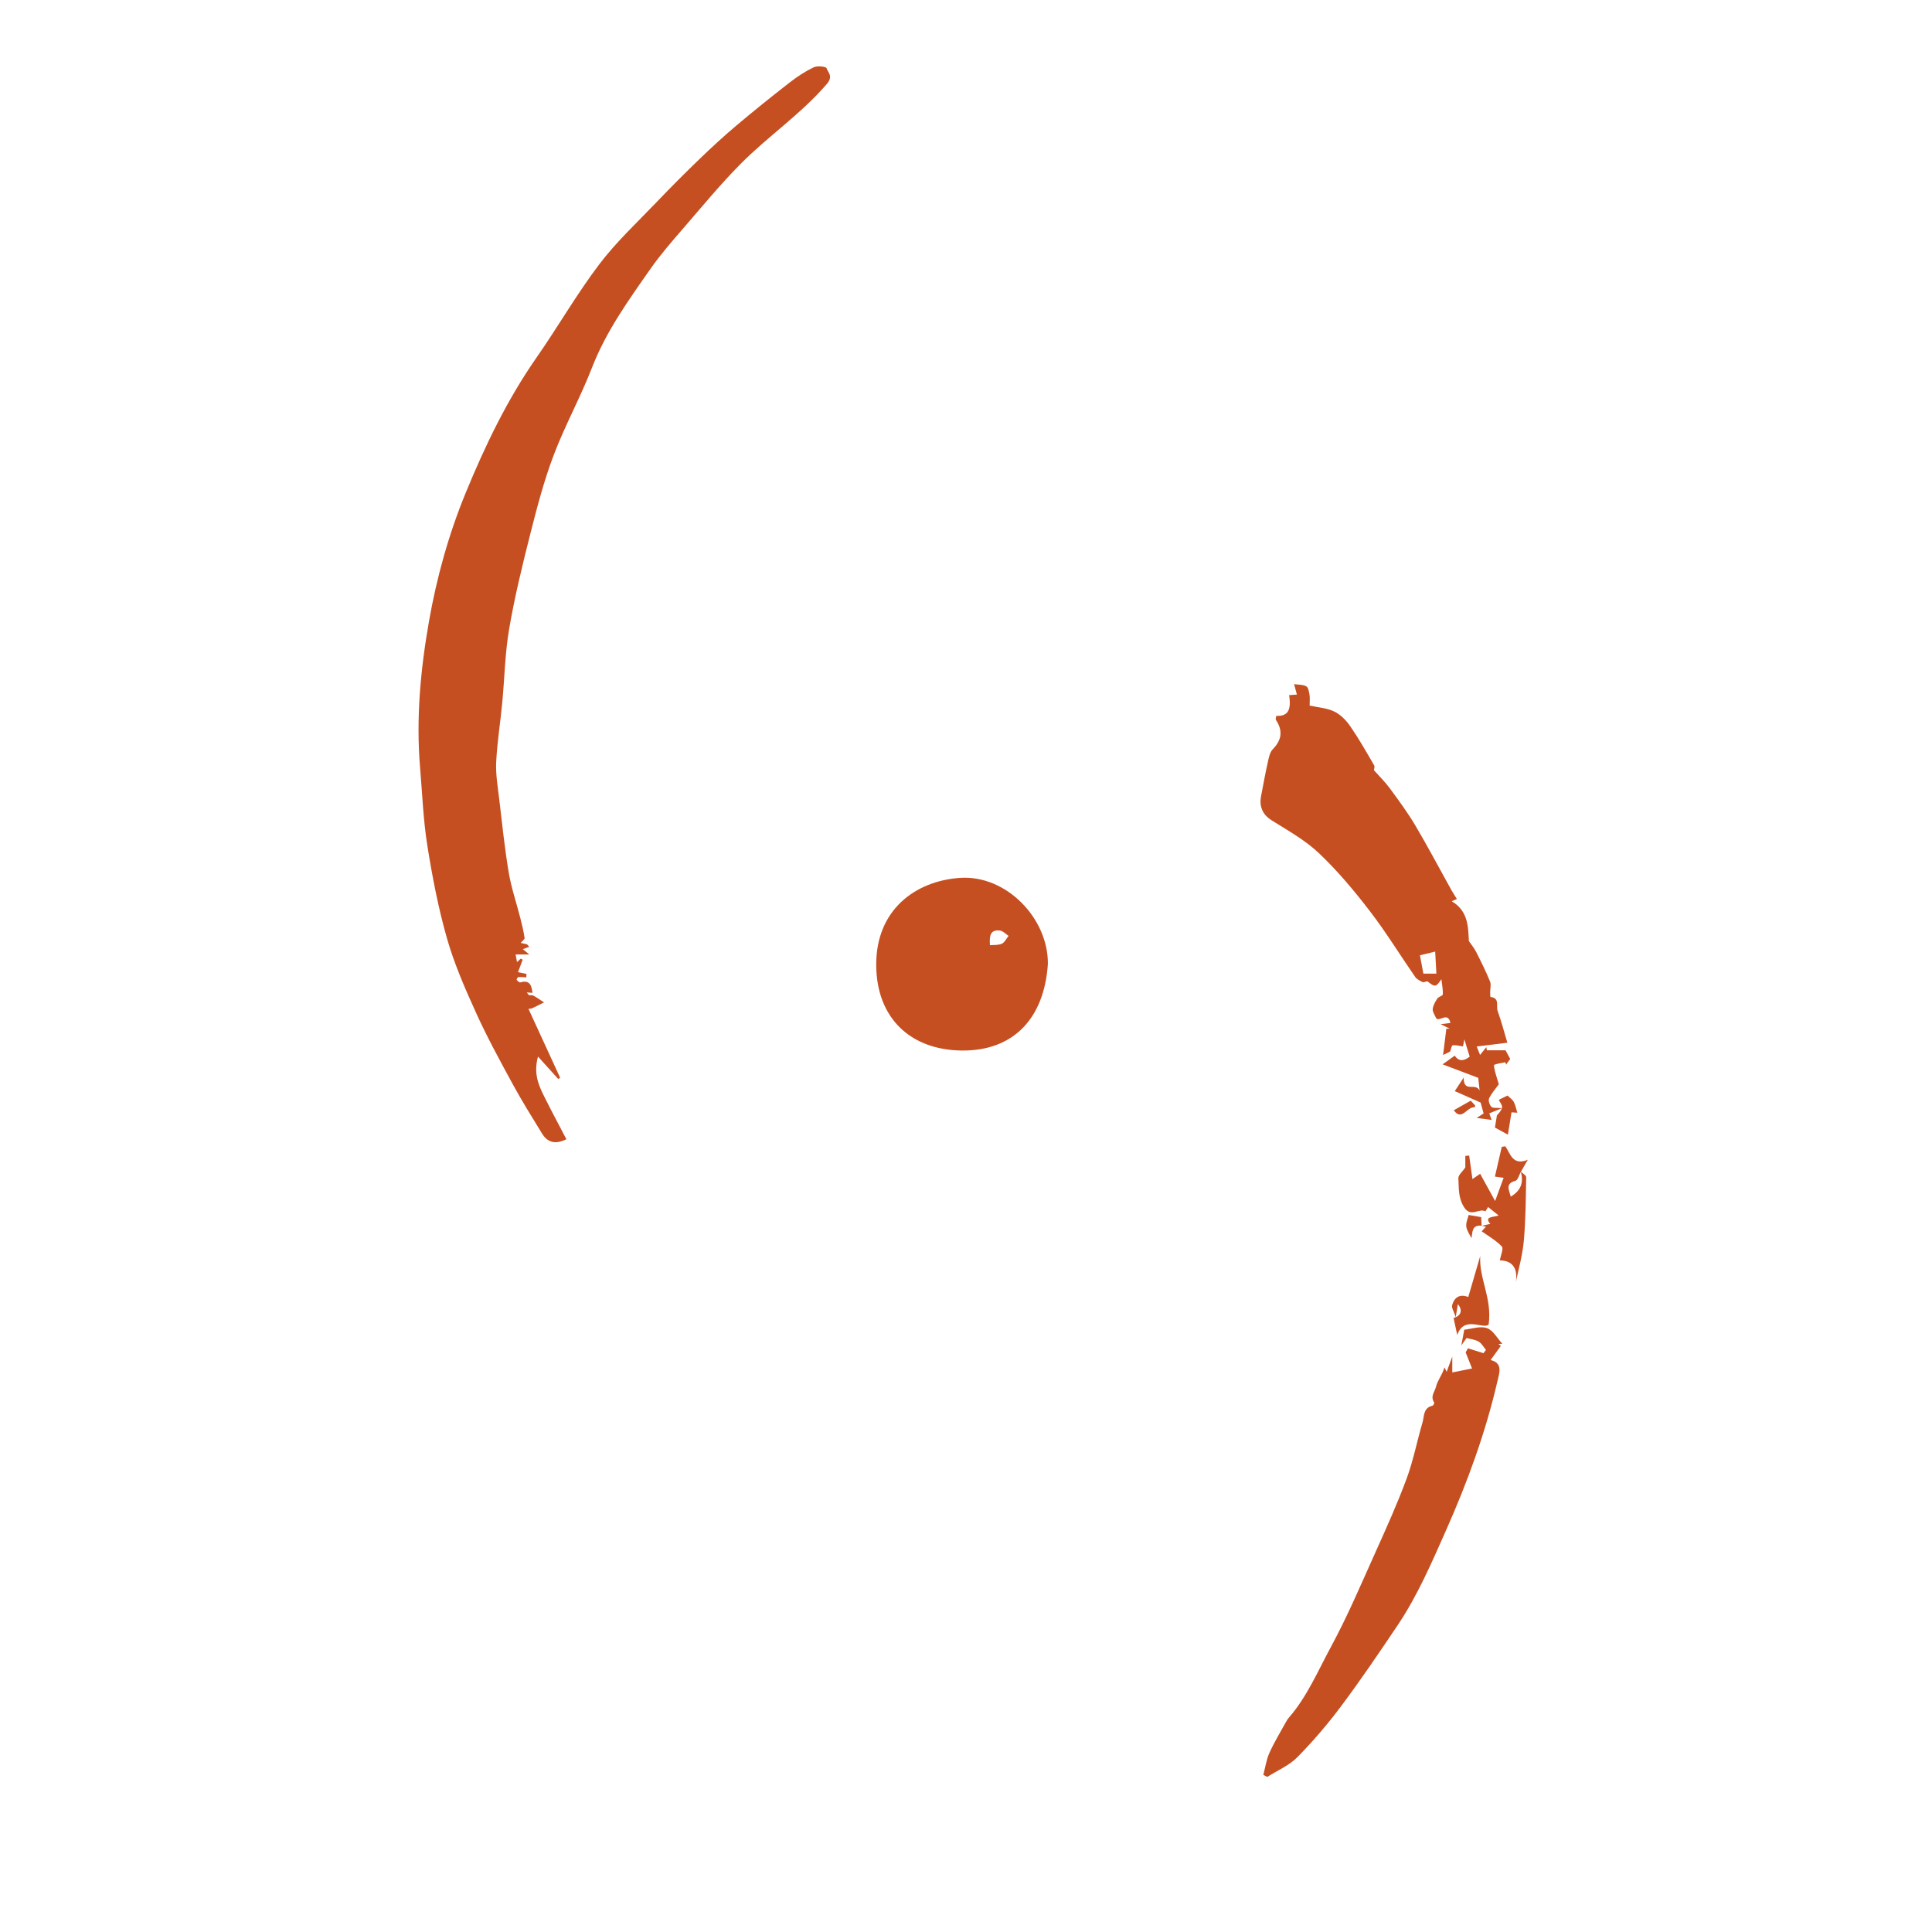 <?xml version="1.0" encoding="UTF-8"?> <svg xmlns="http://www.w3.org/2000/svg" xmlns:xlink="http://www.w3.org/1999/xlink" version="1.1" id="Ebene_1" x="0px" y="0px" width="500px" height="500px" viewBox="0 0 500 500" xml:space="preserve"> <path fill-rule="evenodd" clip-rule="evenodd" fill="#C64F21" d="M134.744,244.019c0.426,0.096,1.032,0.232,1.637,0.368 c0.199,0.215,0.398,0.431,0.598,0.647c-0.523,0.191-1.046,0.383-1.669,0.611c0.587,0.484,1.055,0.87,1.653,1.363 c-1.214,0-2.275,0-3.524,0c0.124,0.672,0.24,1.297,0.364,1.971c0.366-0.333,0.666-0.604,0.965-0.876 c0.168,0.085,0.336,0.171,0.504,0.258c-0.389,1.038-0.778,2.075-1.212,3.235c0.452,0.095,1.321,0.275,2.189,0.456 c-0.01,0.295-0.02,0.59-0.03,0.886c-0.705-0.031-1.413-0.11-2.111-0.058c-0.16,0.013-0.46,0.638-0.394,0.713 c0.256,0.288,0.707,0.719,0.955,0.647c2.489-0.716,2.894,0.834,3.138,2.707c-0.479-0.032-0.87-0.06-1.466-0.102 c0.284,0.346,0.404,0.634,0.593,0.691c0.347,0.105,0.801-0.042,1.094,0.123c0.95,0.535,1.848,1.164,2.765,1.757 c-1.03,0.516-2.054,1.045-3.096,1.536c-0.232,0.109-0.527,0.085-0.927,0.141c2.752,5.986,5.475,11.909,8.197,17.831 c-0.165,0.104-0.331,0.21-0.496,0.314c-1.587-1.758-3.174-3.516-5.24-5.805c-1.196,4.428,0.156,7.4,1.601,10.31 c1.836,3.697,3.794,7.334,5.749,11.09c-2.821,1.401-4.861,0.882-6.306-1.479c-2.577-4.212-5.202-8.403-7.56-12.738 c-3.299-6.063-6.621-12.138-9.473-18.416c-2.855-6.285-5.659-12.681-7.55-19.296c-2.25-7.868-3.81-15.972-5.097-24.065 c-1.061-6.67-1.314-13.471-1.88-20.218c-1.063-12.687,0.104-25.255,2.29-37.735c2.006-11.458,5.116-22.634,9.544-33.402 c5.023-12.216,10.726-24.074,18.32-34.971c5.545-7.956,10.393-16.421,16.24-24.135c4.442-5.861,9.924-10.942,15.03-16.288 c3.591-3.761,7.272-7.442,11.018-11.05c3.057-2.945,6.186-5.828,9.431-8.563c4.521-3.81,9.133-7.515,13.801-11.144 c1.927-1.499,4.012-2.867,6.205-3.92c0.92-0.442,3.176-0.199,3.315,0.227c0.393,1.2,1.82,2.073,0.036,4.145 c-6.683,7.755-15.169,13.459-22.287,20.646c-5.277,5.33-10.062,11.153-14.975,16.835c-2.852,3.298-5.735,6.604-8.234,10.166 c-5.739,8.182-11.578,16.282-15.255,25.753c-2.977,7.665-6.988,14.932-9.904,22.617c-2.49,6.563-4.28,13.416-6.011,20.234 c-2.074,8.174-4.079,16.394-5.505,24.697c-1.087,6.324-1.186,12.815-1.799,19.225c-0.487,5.083-1.306,10.145-1.56,15.237 c-0.156,3.133,0.393,6.314,0.764,9.457c0.753,6.392,1.418,12.803,2.477,19.147c0.663,3.97,1.995,7.826,2.991,11.742 c0.438,1.719,0.859,3.449,1.116,5.199C135.816,243.107,135.111,243.582,134.744,244.019z"></path> <path fill-rule="evenodd" clip-rule="evenodd" fill="#C64F21" d="M375.304,272.133c-0.508,0.252-1.017,0.505-1.834,0.909 c0.296-2.396,0.567-4.6,0.839-6.803c0.29-0.006,0.58-0.012,0.869-0.019c-0.675-0.337-1.35-0.674-2.323-1.16 c0.962-0.124,1.676-0.217,2.518-0.326c-0.698-3.156-3.026,0.052-3.757-1.334c-0.302-0.754-0.908-1.541-0.83-2.254 c0.101-0.943,0.644-1.891,1.183-2.714c0.318-0.486,1.417-0.72,1.434-1.101c0.057-1.263-0.217-2.542-0.377-3.928 c-1.367,2.091-1.677,2.106-3.524,0.625c-0.241-0.194-0.969,0.3-1.318,0.141c-0.716-0.328-1.523-0.747-1.952-1.365 c-3.928-5.666-7.533-11.573-11.728-17.028c-4.049-5.266-8.358-10.424-13.168-14.98c-3.592-3.403-8.09-5.889-12.328-8.554 c-2.025-1.273-3.194-3.312-2.657-6.123c0.562-2.935,1.088-5.878,1.741-8.792c0.269-1.199,0.521-2.629,1.312-3.44 c2.342-2.404,2.636-4.801,0.811-7.567c-0.153-0.233,0.049-0.701,0.086-1.055c2.982,0.135,3.94-1.442,3.32-5.366 c0.624-0.046,1.245-0.09,2.019-0.147c-0.242-0.897-0.444-1.651-0.729-2.703c1.225,0.189,2.364,0.103,3.169,0.581 c0.533,0.316,0.694,1.423,0.825,2.208c0.135,0.806,0.03,1.652,0.03,2.763c2.213,0.493,4.484,0.621,6.374,1.538 c1.624,0.787,3.088,2.284,4.136,3.804c2.24,3.249,4.194,6.697,6.18,10.113c0.237,0.409-0.06,1.128-0.069,1.245 c1.37,1.548,2.9,3.041,4.149,4.74c2.298,3.126,4.616,6.266,6.59,9.598c3.241,5.476,6.21,11.111,9.306,16.673 c0.438,0.786,0.94,1.534,1.438,2.34c-0.493,0.22-0.9,0.402-1.328,0.593c4.261,2.534,4.234,6.526,4.435,10.304 c0.634,0.931,1.375,1.808,1.881,2.804c1.271,2.513,2.524,5.044,3.593,7.646c0.329,0.803,0.029,1.86,0.037,2.801 c0.005,0.422,0.021,1.205,0.094,1.213c2.463,0.256,1.396,2.364,1.834,3.595c0.979,2.751,1.724,5.585,2.521,8.247 c-2.77,0.34-5.208,0.64-7.937,0.975c0.303,0.76,0.535,1.343,0.869,2.183c0.669-0.829,1.146-1.42,1.622-2.011 c0.048,0.271,0.097,0.544,0.146,0.815c1.828,0,3.655,0,4.824,0c0.421,0.774,0.75,1.38,1.217,2.238 c-0.232,0.315-0.655,0.89-1.079,1.463c-0.063-0.201-0.124-0.402-0.187-0.603c-0.977,0.191-1.98,0.308-2.895,0.659 c-0.136,0.052,0.094,1.231,0.262,1.86c0.327,1.231,0.729,2.441,0.948,3.164c-0.952,1.334-1.941,2.411-2.522,3.675 c-0.252,0.548,0.128,1.687,0.608,2.177c0.382,0.39,1.354,0.2,2.747,0.333c-1.374,0.561-2.338,0.953-3.305,1.348 c0.129,0.363,0.333,0.934,0.604,1.698c-1.305-0.173-2.332-0.309-3.872-0.512c0.734-0.473,1.283-0.826,1.801-1.16 c-0.229-0.831-0.487-1.773-0.774-2.816c-1.949-0.864-4.181-1.854-6.686-2.965c0.572-0.869,1.271-1.931,2.308-3.503 c-0.024,4.107,3.017,1.167,4.12,3.347c-0.186-1.728-0.291-2.699-0.352-3.271c-3.063-1.161-5.894-2.235-9.227-3.498 c1.425-1.022,2.281-1.638,3.14-2.254c1.18,1.719,2.503,1.299,3.868,0.259c-0.405-1.324-0.805-2.633-1.37-4.479 c-0.237,1.181-0.357,1.778-0.368,1.83c-1.01-0.133-1.869-0.402-2.659-0.268C375.655,270.59,375.516,271.574,375.304,272.133z M368.364,251.968c1.104,0,2.002,0,3.372,0c-0.104-1.885-0.202-3.675-0.313-5.7c-1.797,0.438-2.805,0.684-3.944,0.961 C367.788,248.883,368.064,250.361,368.364,251.968z"></path> <path fill-rule="evenodd" clip-rule="evenodd" fill="#C64F21" d="M271.191,249.489c-0.955,14.228-9.056,22.581-22.411,22.386 c-13.215-0.194-21.938-8.437-22.016-22.102c-0.082-14.267,10.083-21.767,21.643-22.577 C260.421,226.354,271.312,237.683,271.191,249.489z M256.196,244.616c0.904-0.087,2.098,0.044,3.053-0.372 c0.744-0.325,1.192-1.331,1.772-2.035c-0.731-0.478-1.421-1.268-2.203-1.375C256.025,240.453,256.092,242.612,256.196,244.616z"></path> <path fill-rule="evenodd" clip-rule="evenodd" fill="#C64F21" d="M378.192,348.183c0.242-1.301,0.483-2.602,0.755-4.059 c1.877-0.188,4.118-1.015,5.865-0.412c1.609,0.555,2.688,2.646,3.989,4.049c-0.047,0.002-0.527,0.026-1.007,0.049 c0.203,0.177,0.407,0.354,0.61,0.531c-0.846,1.164-1.69,2.329-2.638,3.634c3.298,0.781,2.236,3.456,1.768,5.489 c-3.083,13.344-7.768,26.139-13.328,38.652c-3.747,8.436-7.389,16.91-12.558,24.593c-4.715,7.009-9.46,14.01-14.513,20.775 c-3.48,4.664-7.295,9.131-11.377,13.274c-2.129,2.161-5.162,3.433-7.787,5.105c-0.341-0.175-0.683-0.352-1.024-0.527 c0.509-1.908,0.78-3.923,1.578-5.7c1.226-2.733,2.81-5.306,4.254-7.94c0.221-0.403,0.466-0.807,0.768-1.153 c4.743-5.46,7.534-12.122,10.916-18.365c4.298-7.937,7.829-16.296,11.543-24.54c2.828-6.278,5.661-12.572,8.045-19.023 c1.729-4.681,2.668-9.648,4.086-14.45c0.478-1.619,0.156-3.829,2.588-4.37c0.21-0.047,0.528-0.681,0.443-0.812 c-1.063-1.636,0.117-2.704,0.475-4.121c0.46-1.827,1.65-3.045,2.173-4.997c0.333,0.652,0.532,1.044,0.585,1.149 c0.457-1.24,0.952-2.586,1.448-3.932c0,1.244,0,2.486,0,4.095c1.804-0.355,3.667-0.725,5.123-1.013 c-0.641-1.611-1.15-2.89-1.659-4.168c0.281-0.508,0.563-1.017,0.587-1.06c1.405,0.445,2.711,0.857,4.017,1.271 c0.217-0.285,0.434-0.57,0.65-0.854c-0.624-0.738-1.116-1.704-1.904-2.154c-0.958-0.548-2.164-0.659-3.115-0.919 C379.229,346.73,378.71,347.456,378.192,348.183z"></path> <path fill-rule="evenodd" clip-rule="evenodd" fill="#C64F21" d="M383.457,317.24c0.749-0.166,1.498-0.332,2.236-0.496 c-1.706-1.945,0.723-1.687,2.157-2.178c-1.082-0.866-1.89-1.514-2.736-2.191c-0.171,0.28-0.668,1.138-0.688,1.127 c-1.687-0.926-3.768,1.681-5.51-1.057c-1.587-2.493-1.34-4.999-1.489-7.532c-0.047-0.809,1.058-1.685,1.793-2.762 c0-0.751,0-1.874,0-2.996c0.333-0.033,0.666-0.065,1.001-0.099c0.28,2.022,0.563,4.044,0.847,6.089 c0.827-0.566,1.658-1.135,1.996-1.366c1.272,2.313,2.557,4.643,3.873,7.034c0.759-2.066,1.448-3.946,2.203-6.003 c-1.14-0.158-1.762-0.245-2.257-0.313c0.596-2.583,1.187-5.139,1.776-7.695c0.306-0.05,0.612-0.099,0.917-0.148 c1.309,1.835,1.846,5.128,5.819,3.495c-0.596,1.027-1.192,2.054-1.781,3.089c-0.468,0.824-0.791,2.184-1.44,2.362 c-2.629,0.726-1.694,2.221-1.189,4.088c2.771-1.645,3.334-3.799,2.596-6.485c0.486,0.483,1.403,0.975,1.396,1.45 c-0.094,5.434-0.129,10.883-0.594,16.292c-0.313,3.635-1.286,7.212-2.101,10.879c0.587-3.652-0.918-5.593-4.119-5.634 c0.226-1.355,1.001-3.078,0.509-3.597c-1.502-1.582-3.493-2.7-5.217-3.942c0.017-0.018,0.563-0.595,1.109-1.173 c-0.369-0.086-0.739-0.174-1.108-0.261L383.457,317.24z"></path> <path fill-rule="evenodd" clip-rule="evenodd" fill="#C64F21" d="M376.185,341.113c1.876-0.584,2.464-1.929,1.113-3.617 c-0.155,0.95-0.28,1.719-0.552,3.374c-0.501-1.53-1.127-2.414-0.943-3.071c0.59-2.114,2.04-2.994,4.184-2.134 c1.032-3.538,2.063-7.065,3.093-10.592c-0.336,5.837,3.116,10.911,2.186,17.703c-1.34,1.4-6.369-2.452-8.133,2.723 C376.815,344.038,376.5,342.577,376.185,341.113z"></path> <path fill-rule="evenodd" clip-rule="evenodd" fill="#C64F21" d="M390.242,293.649c-1.365-0.747-2.382-1.304-3.357-1.838 c0.118-0.714,0.277-1.686,0.517-3.147c0.213-0.293,1.079-1.052,1.319-1.974c0.16-0.619-0.57-1.468-0.833-2.06 c0.636-0.312,1.593-0.779,2.256-1.104c0.627,0.614,1.301,1.035,1.616,1.643c0.446,0.862,0.628,1.861,0.922,2.802 c-0.478-0.032-0.956-0.064-1.504-0.102C390.891,289.644,390.549,291.757,390.242,293.649z"></path> <path fill-rule="evenodd" clip-rule="evenodd" fill="#C64F21" d="M383.455,317.217c-2.694-0.294-2.325,1.858-2.642,3.217 c-0.435-0.915-1.188-1.91-1.337-2.989c-0.136-0.985,0.385-2.06,0.598-3.016c1.286,0.223,2.579,0.446,3.252,0.563 c0.056,0.975,0.093,1.61,0.13,2.248C383.457,317.24,383.455,317.217,383.455,317.217z"></path> <path fill-rule="evenodd" clip-rule="evenodd" fill="#C64F21" d="M380.622,284.85c0.21,0.229,0.704,0.766,1.176,1.278 c-0.115,0.227-0.191,0.459-0.236,0.453c-1.851-0.24-3.251,3.692-5.326,0.753C377.532,286.6,378.831,285.864,380.622,284.85z"></path> </svg> 